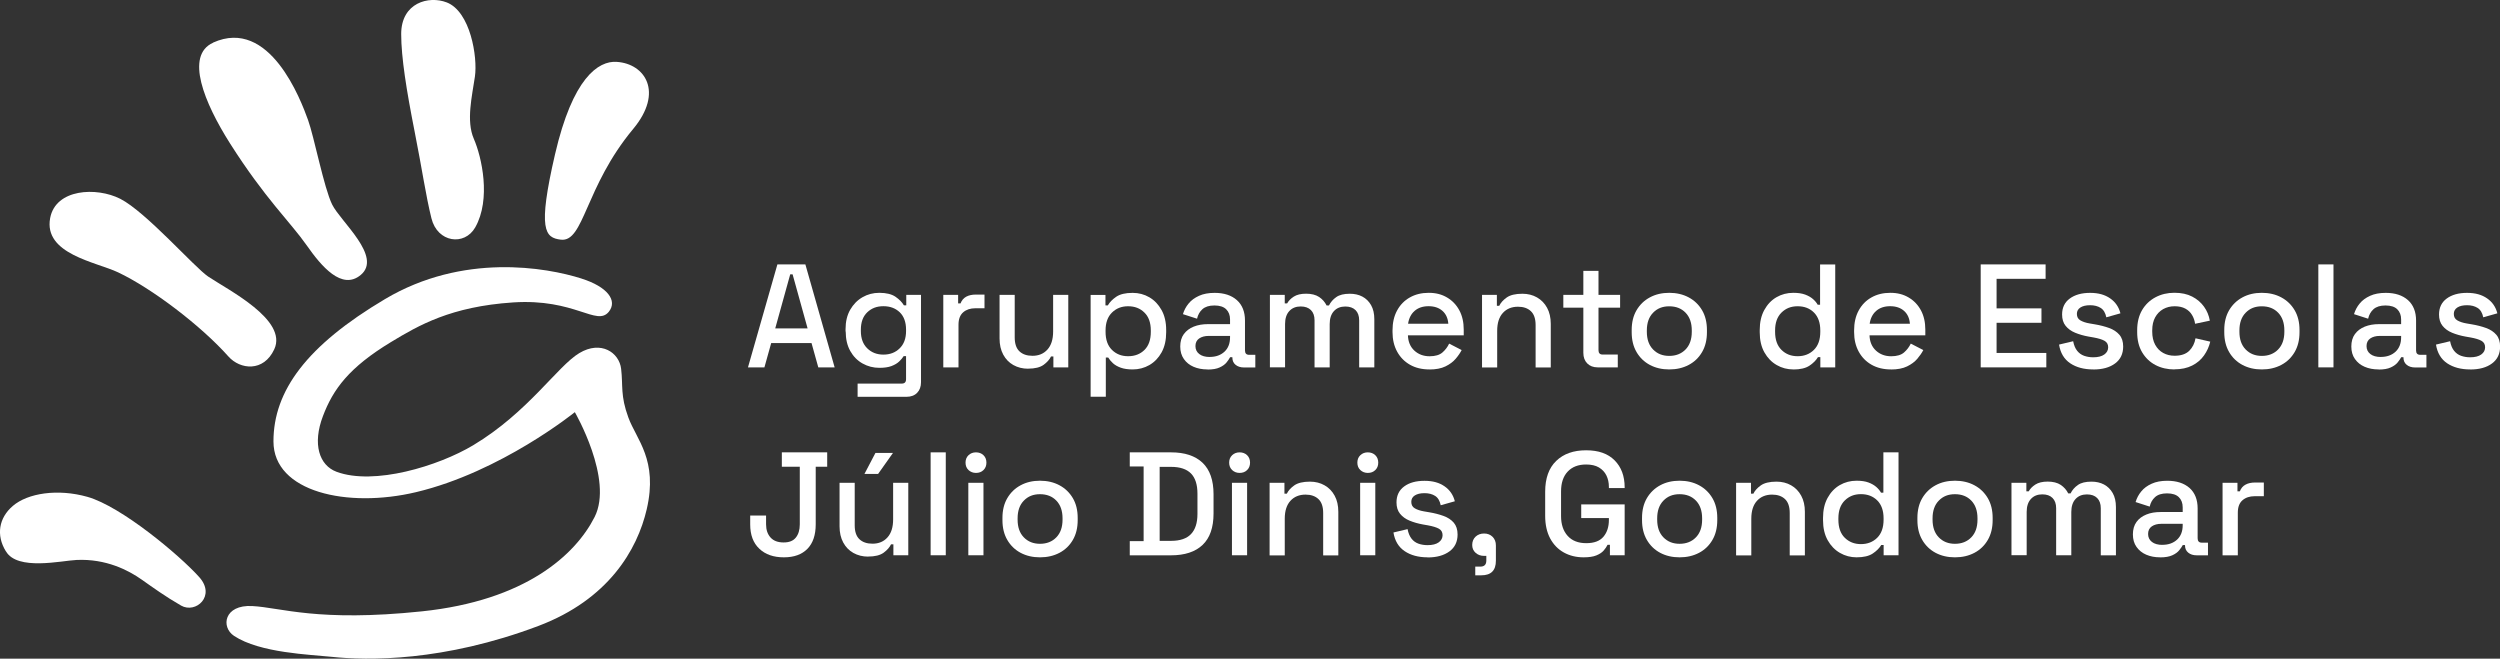 <?xml version="1.0" encoding="UTF-8"?> <svg xmlns="http://www.w3.org/2000/svg" width="353" height="93" viewBox="0 0 353 93" fill="none"><rect x="0" y="0" width="353" height="93" fill="#333333" stroke="none"/><g clip-path="url(#clip0_715_2)"><path d="M105.614 51.873L109.768 37.334H113.719L117.852 51.873H115.544L114.588 48.444H108.892L107.936 51.873H105.606H105.614ZM109.462 46.372H114.033L111.915 38.735H111.579L109.462 46.372Z" fill="white"></path><path d="M119.392 46.81V46.496C119.392 45.417 119.611 44.498 120.05 43.732C120.488 42.973 121.064 42.382 121.787 41.966C122.51 41.55 123.299 41.346 124.153 41.346C125.153 41.346 125.913 41.536 126.453 41.908C126.986 42.28 127.381 42.681 127.629 43.111H127.965V41.638H130.046V53.973C130.046 54.593 129.863 55.097 129.498 55.469C129.133 55.841 128.629 56.03 127.994 56.03H121.094V54.163H127.329C127.731 54.163 127.935 53.959 127.935 53.543V50.282H127.6C127.446 50.53 127.235 50.785 126.957 51.048C126.68 51.311 126.314 51.522 125.869 51.69C125.416 51.858 124.854 51.938 124.175 51.938C123.313 51.938 122.525 51.734 121.795 51.325C121.064 50.917 120.488 50.326 120.057 49.56C119.626 48.794 119.414 47.875 119.414 46.81H119.392ZM124.737 50.071C125.665 50.071 126.431 49.779 127.03 49.188C127.636 48.597 127.935 47.787 127.935 46.744V46.555C127.935 45.49 127.636 44.665 127.045 44.096C126.446 43.52 125.679 43.236 124.737 43.236C123.795 43.236 123.065 43.52 122.459 44.096C121.853 44.673 121.554 45.49 121.554 46.555V46.744C121.554 47.78 121.853 48.597 122.459 49.188C123.065 49.779 123.817 50.071 124.737 50.071Z" fill="white"></path><path d="M133.193 51.873V41.638H135.288V42.842H135.624C135.792 42.411 136.055 42.098 136.428 41.893C136.793 41.696 137.245 41.594 137.786 41.594H139.012V43.527H137.705C137.012 43.527 136.442 43.717 136.004 44.096C135.566 44.476 135.34 45.059 135.34 45.854V51.873H133.2H133.193Z" fill="white"></path><path d="M145.168 52.062C144.394 52.062 143.7 51.887 143.087 51.544C142.473 51.202 141.999 50.706 141.656 50.071C141.312 49.436 141.137 48.67 141.137 47.788V41.638H143.277V47.642C143.277 48.524 143.496 49.181 143.941 49.604C144.387 50.027 145 50.239 145.788 50.239C146.665 50.239 147.366 49.947 147.899 49.356C148.432 48.765 148.702 47.919 148.702 46.81V41.638H150.841V51.873H148.738V50.334H148.403C148.205 50.749 147.862 51.143 147.366 51.508C146.869 51.873 146.132 52.055 145.161 52.055L145.168 52.062Z" fill="white"></path><path d="M153.996 56.03V41.645H156.091V43.119H156.427C156.69 42.659 157.092 42.258 157.625 41.893C158.158 41.536 158.924 41.353 159.925 41.353C160.786 41.353 161.568 41.558 162.283 41.974C162.999 42.389 163.568 42.987 164.006 43.768C164.445 44.549 164.664 45.497 164.664 46.598V46.912C164.664 48.021 164.452 48.962 164.021 49.75C163.59 50.53 163.013 51.128 162.298 51.544C161.575 51.96 160.786 52.164 159.932 52.164C159.268 52.164 158.705 52.084 158.245 51.916C157.785 51.748 157.42 51.537 157.143 51.282C156.865 51.026 156.646 50.756 156.478 50.479H156.142V56.023H154.003L153.996 56.03ZM159.297 50.297C160.239 50.297 161.005 49.998 161.604 49.407C162.203 48.809 162.495 47.962 162.495 46.854V46.664C162.495 45.57 162.196 44.724 161.59 44.133C160.983 43.535 160.224 43.243 159.289 43.243C158.355 43.243 157.617 43.542 157.011 44.133C156.405 44.731 156.106 45.57 156.106 46.664V46.854C156.106 47.962 156.405 48.816 157.011 49.407C157.617 50.005 158.369 50.297 159.289 50.297H159.297Z" fill="white"></path><path d="M170.498 52.164C169.76 52.164 169.111 52.04 168.534 51.792C167.957 51.544 167.504 51.179 167.161 50.691C166.818 50.202 166.65 49.618 166.65 48.925C166.65 48.232 166.818 47.634 167.161 47.167C167.504 46.708 167.964 46.358 168.556 46.117C169.147 45.883 169.812 45.767 170.564 45.767H173.682V45.103C173.682 44.505 173.499 44.031 173.141 43.673C172.783 43.316 172.229 43.133 171.476 43.133C170.724 43.133 170.184 43.309 169.79 43.651C169.403 43.994 169.147 44.447 169.023 45.001L167.03 44.359C167.198 43.804 167.46 43.301 167.833 42.856C168.198 42.404 168.687 42.047 169.3 41.769C169.907 41.492 170.644 41.353 171.506 41.353C172.835 41.353 173.879 41.696 174.645 42.375C175.405 43.053 175.792 44.016 175.792 45.264V49.48C175.792 49.896 175.989 50.1 176.376 50.1H177.252V51.887H175.653C175.171 51.887 174.77 51.763 174.47 51.515C174.163 51.267 174.01 50.924 174.01 50.494V50.435H173.696C173.587 50.64 173.419 50.888 173.2 51.165C172.981 51.442 172.652 51.683 172.221 51.88C171.79 52.084 171.221 52.179 170.52 52.179L170.498 52.164ZM170.812 50.399C171.674 50.399 172.36 50.151 172.893 49.662C173.419 49.173 173.682 48.495 173.682 47.634V47.43H170.688C170.118 47.43 169.666 47.554 169.315 47.795C168.972 48.035 168.797 48.393 168.797 48.867C168.797 49.341 168.979 49.713 169.337 49.99C169.695 50.268 170.191 50.406 170.812 50.406V50.399Z" fill="white"></path><path d="M179.311 51.872V41.638H181.407V42.842H181.743C181.94 42.484 182.247 42.163 182.677 41.886C183.108 41.609 183.685 41.47 184.423 41.47C185.16 41.47 185.795 41.623 186.263 41.937C186.73 42.251 187.073 42.645 187.314 43.133H187.65C187.884 42.666 188.227 42.265 188.68 41.952C189.132 41.631 189.768 41.477 190.6 41.477C191.264 41.477 191.856 41.609 192.367 41.879C192.878 42.149 193.287 42.55 193.594 43.082C193.9 43.615 194.054 44.279 194.054 45.066V51.88H191.914V45.234C191.914 44.614 191.746 44.133 191.403 43.79C191.06 43.454 190.585 43.279 189.957 43.279C189.293 43.279 188.76 43.491 188.358 43.921C187.957 44.352 187.752 44.964 187.752 45.767V51.872H185.613V45.227C185.613 44.607 185.445 44.126 185.102 43.783C184.758 43.447 184.284 43.272 183.656 43.272C182.991 43.272 182.458 43.484 182.057 43.914C181.655 44.344 181.451 44.957 181.451 45.76V51.865H179.311V51.872Z" fill="white"></path><path d="M201.823 52.164C200.786 52.164 199.873 51.945 199.099 51.508C198.325 51.07 197.719 50.457 197.281 49.662C196.843 48.867 196.624 47.941 196.624 46.89V46.642C196.624 45.577 196.836 44.643 197.266 43.848C197.697 43.053 198.296 42.433 199.063 42.003C199.829 41.565 200.72 41.346 201.735 41.346C202.75 41.346 203.582 41.565 204.32 42.003C205.065 42.44 205.642 43.046 206.058 43.819C206.474 44.592 206.678 45.504 206.678 46.54V47.35H198.8C198.829 48.247 199.128 48.969 199.705 49.502C200.282 50.034 200.998 50.304 201.859 50.304C202.662 50.304 203.268 50.122 203.677 49.764C204.086 49.407 204.4 48.991 204.619 48.517L206.386 49.429C206.189 49.815 205.912 50.224 205.547 50.654C205.182 51.085 204.7 51.442 204.101 51.734C203.502 52.026 202.743 52.172 201.815 52.172L201.823 52.164ZM198.829 45.708H204.502C204.444 44.935 204.167 44.33 203.67 43.892C203.174 43.454 202.516 43.236 201.713 43.236C200.91 43.236 200.253 43.454 199.749 43.892C199.245 44.33 198.938 44.935 198.822 45.708H198.829Z" fill="white"></path><path d="M209.263 51.873V41.638H211.359V43.177H211.695C211.892 42.761 212.235 42.375 212.732 42.017C213.228 41.66 213.973 41.477 214.959 41.477C215.733 41.477 216.427 41.653 217.025 41.995C217.624 42.338 218.106 42.827 218.449 43.462C218.792 44.089 218.968 44.848 218.968 45.738V51.887H216.828V45.905C216.828 45.023 216.609 44.366 216.164 43.943C215.718 43.52 215.112 43.309 214.338 43.309C213.455 43.309 212.739 43.6 212.206 44.184C211.673 44.767 211.403 45.606 211.403 46.715V51.887H209.263V51.873Z" fill="white"></path><path d="M225.597 51.873C224.977 51.873 224.48 51.683 224.115 51.311C223.75 50.939 223.568 50.443 223.568 49.816V43.44H220.742V41.631H223.568V38.246H225.707V41.631H228.759V43.44H225.707V49.443C225.707 49.859 225.904 50.063 226.291 50.063H228.431V51.873H225.605H225.597Z" fill="white"></path><path d="M235.696 52.164C234.674 52.164 233.761 51.953 232.965 51.53C232.169 51.106 231.541 50.501 231.081 49.713C230.621 48.925 230.395 47.992 230.395 46.912V46.598C230.395 45.519 230.621 44.585 231.081 43.804C231.541 43.024 232.162 42.419 232.965 41.988C233.761 41.558 234.674 41.346 235.696 41.346C236.718 41.346 237.638 41.558 238.441 41.988C239.245 42.419 239.873 43.024 240.333 43.804C240.793 44.585 241.019 45.519 241.019 46.598V46.912C241.019 47.992 240.793 48.925 240.333 49.713C239.873 50.501 239.245 51.106 238.441 51.53C237.638 51.953 236.725 52.164 235.696 52.164ZM235.696 50.253C236.638 50.253 237.405 49.954 237.996 49.349C238.587 48.743 238.88 47.911 238.88 46.846V46.657C238.88 45.592 238.587 44.76 238.003 44.155C237.419 43.549 236.652 43.25 235.696 43.25C234.739 43.25 234.009 43.549 233.418 44.155C232.826 44.76 232.534 45.592 232.534 46.657V46.846C232.534 47.911 232.826 48.743 233.418 49.349C234.009 49.954 234.761 50.253 235.696 50.253Z" fill="white"></path><path d="M253.22 52.164C252.373 52.164 251.592 51.96 250.869 51.544C250.146 51.129 249.569 50.53 249.131 49.75C248.693 48.969 248.474 48.021 248.474 46.912V46.599C248.474 45.504 248.686 44.563 249.117 43.776C249.547 42.988 250.124 42.382 250.84 41.966C251.563 41.551 252.351 41.346 253.213 41.346C253.877 41.346 254.432 41.427 254.885 41.594C255.338 41.762 255.703 41.974 255.995 42.229C256.287 42.484 256.506 42.754 256.659 43.031H256.995V37.342H259.135V51.88H257.032V50.428H256.696C256.433 50.873 256.032 51.274 255.498 51.632C254.965 51.989 254.199 52.172 253.206 52.172L253.22 52.164ZM253.826 50.297C254.754 50.297 255.52 49.998 256.119 49.407C256.725 48.809 257.025 47.963 257.025 46.854V46.664C257.025 45.57 256.725 44.724 256.134 44.133C255.535 43.535 254.768 43.243 253.826 43.243C252.884 43.243 252.154 43.542 251.548 44.133C250.942 44.731 250.643 45.57 250.643 46.664V46.854C250.643 47.963 250.942 48.816 251.548 49.407C252.154 50.005 252.906 50.297 253.826 50.297Z" fill="white"></path><path d="M266.999 52.164C265.962 52.164 265.049 51.945 264.275 51.508C263.501 51.07 262.895 50.457 262.457 49.662C262.019 48.867 261.8 47.941 261.8 46.89V46.642C261.8 45.577 262.012 44.643 262.443 43.848C262.873 43.053 263.472 42.433 264.239 42.003C265.006 41.565 265.896 41.346 266.911 41.346C267.926 41.346 268.759 41.565 269.496 42.003C270.241 42.44 270.818 43.046 271.234 43.819C271.65 44.592 271.855 45.504 271.855 46.54V47.35H263.976C264.005 48.247 264.305 48.969 264.881 49.502C265.458 50.034 266.174 50.304 267.035 50.304C267.839 50.304 268.445 50.122 268.854 49.764C269.263 49.407 269.576 48.991 269.803 48.517L271.57 49.429C271.373 49.815 271.095 50.224 270.73 50.654C270.365 51.085 269.883 51.442 269.284 51.734C268.686 52.026 267.926 52.172 266.999 52.172V52.164ZM264.005 45.708H269.679C269.62 44.935 269.343 44.33 268.846 43.892C268.35 43.454 267.693 43.236 266.889 43.236C266.086 43.236 265.429 43.454 264.925 43.892C264.421 44.33 264.107 44.935 263.998 45.708H264.005Z" fill="white"></path><path d="M279.675 51.873V37.334H288.839V39.369H281.917V43.542H288.255V45.577H281.917V49.837H288.941V51.873H279.668H279.675Z" fill="white"></path><path d="M295.556 52.164C294.257 52.164 293.176 51.873 292.314 51.296C291.453 50.713 290.927 49.837 290.737 48.656L292.731 48.181C292.84 48.75 293.03 49.203 293.293 49.531C293.556 49.859 293.884 50.1 294.279 50.239C294.673 50.377 295.096 50.45 295.556 50.45C296.236 50.45 296.761 50.319 297.126 50.056C297.492 49.794 297.674 49.451 297.674 49.035C297.674 48.619 297.499 48.313 297.156 48.123C296.812 47.926 296.294 47.773 295.615 47.649L294.907 47.525C294.213 47.401 293.585 47.218 293.015 46.985C292.446 46.752 292.001 46.423 291.665 46.008C291.329 45.592 291.168 45.059 291.168 44.41C291.168 43.44 291.526 42.688 292.249 42.156C292.972 41.623 293.928 41.353 295.118 41.353C296.309 41.353 297.214 41.616 297.959 42.134C298.704 42.652 299.178 43.352 299.405 44.242L297.411 44.804C297.287 44.184 297.024 43.739 296.623 43.484C296.221 43.228 295.724 43.097 295.126 43.097C294.527 43.097 294.089 43.206 293.753 43.418C293.417 43.637 293.256 43.936 293.256 44.322C293.256 44.738 293.417 45.045 293.746 45.234C294.074 45.431 294.512 45.577 295.067 45.672L295.797 45.796C296.535 45.92 297.207 46.095 297.813 46.314C298.419 46.533 298.901 46.854 299.259 47.27C299.616 47.685 299.792 48.24 299.792 48.933C299.792 49.961 299.412 50.756 298.652 51.318C297.893 51.887 296.864 52.172 295.578 52.172L295.556 52.164Z" fill="white"></path><path d="M307.028 52.164C306.042 52.164 305.151 51.96 304.355 51.544C303.559 51.129 302.931 50.523 302.464 49.735C301.997 48.947 301.77 47.999 301.77 46.89V46.62C301.77 45.512 302.004 44.571 302.464 43.783C302.924 43.002 303.559 42.397 304.355 41.974C305.151 41.551 306.042 41.339 307.028 41.339C308.013 41.339 308.853 41.522 309.539 41.879C310.233 42.236 310.788 42.718 311.212 43.309C311.635 43.9 311.905 44.563 312.029 45.278L309.948 45.716C309.883 45.256 309.737 44.841 309.51 44.468C309.291 44.096 308.977 43.797 308.576 43.579C308.174 43.36 307.67 43.243 307.057 43.243C306.443 43.243 305.925 43.382 305.443 43.644C304.968 43.914 304.589 44.301 304.311 44.804C304.034 45.307 303.895 45.92 303.895 46.642V46.832C303.895 47.554 304.034 48.167 304.311 48.678C304.589 49.188 304.968 49.575 305.443 49.837C305.918 50.1 306.458 50.231 307.057 50.231C307.955 50.231 308.641 49.998 309.116 49.538C309.583 49.079 309.883 48.481 310.007 47.766L312.088 48.24C311.92 48.947 311.628 49.597 311.204 50.195C310.781 50.793 310.226 51.267 309.532 51.617C308.838 51.968 307.999 52.15 307.02 52.15L307.028 52.164Z" fill="white"></path><path d="M319.368 52.164C318.346 52.164 317.433 51.953 316.637 51.53C315.841 51.106 315.213 50.501 314.753 49.713C314.293 48.925 314.067 47.992 314.067 46.912V46.598C314.067 45.519 314.293 44.585 314.753 43.804C315.213 43.024 315.841 42.419 316.637 41.988C317.433 41.558 318.346 41.346 319.368 41.346C320.39 41.346 321.31 41.558 322.113 41.988C322.916 42.419 323.544 43.024 324.004 43.804C324.464 44.585 324.691 45.519 324.691 46.598V46.912C324.691 47.992 324.464 48.925 324.004 49.713C323.544 50.501 322.916 51.106 322.113 51.53C321.31 51.953 320.397 52.164 319.368 52.164ZM319.368 50.253C320.31 50.253 321.076 49.954 321.668 49.349C322.259 48.743 322.551 47.911 322.551 46.846V46.657C322.551 45.592 322.259 44.76 321.675 44.155C321.091 43.549 320.324 43.25 319.368 43.25C318.411 43.25 317.681 43.549 317.09 44.155C316.498 44.76 316.206 45.592 316.206 46.657V46.846C316.206 47.911 316.498 48.743 317.09 49.349C317.681 49.954 318.44 50.253 319.368 50.253Z" fill="white"></path><path d="M327.349 51.873V37.334H329.488V51.873H327.349Z" fill="white"></path><path d="M335.855 52.164C335.118 52.164 334.468 52.04 333.891 51.792C333.314 51.544 332.862 51.179 332.518 50.691C332.175 50.209 332.007 49.618 332.007 48.925C332.007 48.232 332.175 47.634 332.518 47.167C332.854 46.708 333.322 46.358 333.913 46.117C334.505 45.883 335.169 45.767 335.921 45.767H339.039V45.103C339.039 44.505 338.856 44.031 338.499 43.673C338.141 43.316 337.586 43.133 336.834 43.133C336.082 43.133 335.541 43.309 335.147 43.651C334.76 43.994 334.505 44.447 334.38 45.001L332.387 44.359C332.555 43.804 332.818 43.301 333.19 42.856C333.555 42.404 334.045 42.047 334.658 41.769C335.264 41.492 336.001 41.353 336.863 41.353C338.192 41.353 339.236 41.696 340.003 42.375C340.762 43.053 341.149 44.016 341.149 45.264V49.48C341.149 49.896 341.346 50.1 341.733 50.1H342.61V51.887H341.01C340.529 51.887 340.127 51.763 339.828 51.515C339.521 51.267 339.368 50.924 339.368 50.494V50.435H339.054C338.944 50.64 338.776 50.888 338.557 51.165C338.338 51.442 338.009 51.683 337.579 51.88C337.148 52.084 336.578 52.179 335.877 52.179L335.855 52.164ZM336.169 50.399C337.031 50.399 337.717 50.151 338.25 49.662C338.776 49.173 339.039 48.495 339.039 47.634V47.43H336.045C335.476 47.43 335.023 47.554 334.672 47.795C334.329 48.035 334.154 48.393 334.154 48.867C334.154 49.341 334.337 49.713 334.694 49.99C335.052 50.268 335.549 50.406 336.169 50.406V50.399Z" fill="white"></path><path d="M348.779 52.164C347.48 52.164 346.399 51.873 345.537 51.296C344.676 50.713 344.15 49.837 343.96 48.656L345.954 48.181C346.063 48.75 346.253 49.203 346.516 49.531C346.779 49.859 347.107 50.1 347.502 50.239C347.896 50.377 348.319 50.45 348.779 50.45C349.458 50.45 349.984 50.319 350.349 50.056C350.714 49.794 350.897 49.451 350.897 49.035C350.897 48.619 350.722 48.313 350.379 48.123C350.035 47.926 349.517 47.773 348.838 47.649L348.13 47.525C347.436 47.401 346.808 47.218 346.238 46.985C345.669 46.752 345.223 46.423 344.888 46.008C344.552 45.592 344.391 45.059 344.391 44.41C344.391 43.44 344.749 42.688 345.472 42.156C346.195 41.623 347.151 41.353 348.341 41.353C349.532 41.353 350.437 41.616 351.182 42.134C351.927 42.652 352.401 43.352 352.627 44.242L350.634 44.804C350.51 44.184 350.247 43.739 349.845 43.484C349.444 43.228 348.947 43.097 348.349 43.097C347.75 43.097 347.312 43.206 346.976 43.418C346.64 43.637 346.479 43.936 346.479 44.322C346.479 44.738 346.64 45.045 346.969 45.234C347.297 45.431 347.735 45.577 348.29 45.672L349.02 45.796C349.758 45.92 350.43 46.095 351.036 46.314C351.642 46.533 352.124 46.854 352.481 47.27C352.839 47.685 353.014 48.24 353.014 48.933C353.014 49.961 352.635 50.756 351.875 51.318C351.116 51.887 350.086 52.172 348.801 52.172L348.779 52.164Z" fill="white"></path><path d="M110.681 78.695C109.228 78.695 108.067 78.294 107.213 77.477C106.351 76.667 105.928 75.522 105.928 74.041V72.794H108.169V74.041C108.169 74.814 108.381 75.434 108.805 75.901C109.228 76.368 109.842 76.594 110.645 76.594C111.448 76.594 111.996 76.368 112.368 75.909C112.74 75.449 112.93 74.829 112.93 74.041V65.9H110.396V63.865H116.8V65.9H115.179V74.041C115.179 75.551 114.785 76.704 114.004 77.499C113.222 78.294 112.112 78.695 110.689 78.695H110.681Z" fill="white"></path><path d="M122.576 78.593C121.802 78.593 121.108 78.418 120.495 78.075C119.882 77.732 119.407 77.236 119.064 76.602C118.721 75.967 118.545 75.201 118.545 74.318V68.169H120.685V74.172C120.685 75.062 120.904 75.712 121.349 76.135C121.795 76.558 122.408 76.769 123.197 76.769C124.073 76.769 124.774 76.478 125.307 75.887C125.84 75.296 126.11 74.45 126.11 73.341V68.169H128.25V78.403H126.147V76.864H125.811C125.614 77.28 125.27 77.674 124.774 78.039C124.277 78.403 123.54 78.586 122.569 78.586L122.576 78.593ZM122.058 66.922L123.613 63.953H126.088L123.985 66.922H122.05H122.058Z" fill="white"></path><path d="M131.404 78.403V63.872H133.543V78.403H131.404Z" fill="white"></path><path d="M137.807 66.776C137.391 66.776 137.041 66.637 136.756 66.374C136.471 66.105 136.333 65.754 136.333 65.324C136.333 64.894 136.471 64.543 136.756 64.273C137.041 64.004 137.391 63.872 137.807 63.872C138.224 63.872 138.589 64.004 138.866 64.273C139.144 64.543 139.282 64.894 139.282 65.324C139.282 65.754 139.144 66.105 138.866 66.374C138.589 66.644 138.238 66.776 137.807 66.776ZM136.727 78.403V68.169H138.866V78.403H136.727Z" fill="white"></path><path d="M146.847 78.695C145.825 78.695 144.912 78.484 144.116 78.061C143.32 77.638 142.693 77.032 142.233 76.244C141.772 75.456 141.546 74.523 141.546 73.443V73.129C141.546 72.05 141.772 71.116 142.233 70.335C142.693 69.555 143.313 68.95 144.116 68.519C144.912 68.089 145.825 67.877 146.847 67.877C147.87 67.877 148.79 68.089 149.593 68.519C150.396 68.95 151.024 69.555 151.484 70.335C151.944 71.116 152.17 72.05 152.17 73.129V73.443C152.17 74.523 151.944 75.456 151.484 76.244C151.024 77.032 150.396 77.638 149.593 78.061C148.79 78.484 147.877 78.695 146.847 78.695ZM146.847 76.784C147.789 76.784 148.556 76.485 149.147 75.879C149.739 75.274 150.031 74.442 150.031 73.377V73.188C150.031 72.123 149.739 71.291 149.155 70.686C148.571 70.08 147.804 69.781 146.847 69.781C145.891 69.781 145.161 70.08 144.569 70.686C143.978 71.291 143.686 72.123 143.686 73.188V73.377C143.686 74.442 143.978 75.274 144.569 75.879C145.161 76.485 145.92 76.784 146.847 76.784Z" fill="white"></path><path d="M159.523 78.403V76.412H161.48V65.864H159.523V63.872H165.343C167.285 63.872 168.767 64.361 169.804 65.346C170.834 66.331 171.352 67.811 171.352 69.788V72.509C171.352 74.486 170.834 75.967 169.804 76.944C168.775 77.922 167.285 78.411 165.343 78.411H159.523V78.403ZM163.744 76.368H165.365C166.628 76.368 167.563 76.047 168.169 75.412C168.775 74.778 169.081 73.83 169.081 72.568V69.701C169.081 68.424 168.775 67.476 168.169 66.856C167.555 66.236 166.621 65.922 165.365 65.922H163.744V76.368Z" fill="white"></path><path d="M175.032 66.776C174.616 66.776 174.266 66.637 173.981 66.374C173.696 66.105 173.557 65.754 173.557 65.324C173.557 64.894 173.696 64.543 173.981 64.273C174.266 64.004 174.616 63.872 175.032 63.872C175.449 63.872 175.814 64.004 176.091 64.273C176.369 64.543 176.507 64.894 176.507 65.324C176.507 65.754 176.369 66.105 176.091 66.374C175.814 66.644 175.463 66.776 175.032 66.776ZM173.952 78.403V68.169H176.091V78.403H173.952Z" fill="white"></path><path d="M179.267 78.403V68.169H181.363V69.708H181.699C181.896 69.292 182.239 68.906 182.736 68.548C183.232 68.191 183.977 68.008 184.963 68.008C185.737 68.008 186.43 68.183 187.029 68.526C187.635 68.869 188.11 69.358 188.453 69.993C188.796 70.62 188.971 71.378 188.971 72.268V78.418H186.832V72.436C186.832 71.553 186.613 70.897 186.168 70.474C185.722 70.051 185.116 69.839 184.342 69.839C183.459 69.839 182.743 70.131 182.21 70.715C181.677 71.298 181.407 72.137 181.407 73.246V78.418H179.267V78.403Z" fill="white"></path><path d="M193.134 66.776C192.717 66.776 192.367 66.637 192.082 66.374C191.797 66.105 191.659 65.754 191.659 65.324C191.659 64.894 191.797 64.543 192.082 64.273C192.367 64.004 192.717 63.872 193.134 63.872C193.55 63.872 193.915 64.004 194.192 64.273C194.47 64.543 194.609 64.894 194.609 65.324C194.609 65.754 194.47 66.105 194.192 66.374C193.915 66.644 193.564 66.776 193.134 66.776ZM192.053 78.403V68.169H194.192V78.403H192.053Z" fill="white"></path><path d="M201.575 78.695C200.275 78.695 199.194 78.403 198.333 77.82C197.471 77.236 196.945 76.361 196.755 75.186L198.749 74.712C198.858 75.281 199.048 75.726 199.311 76.062C199.574 76.397 199.902 76.631 200.297 76.769C200.691 76.908 201.115 76.974 201.575 76.974C202.254 76.974 202.779 76.842 203.144 76.58C203.51 76.317 203.692 75.974 203.692 75.566C203.692 75.157 203.517 74.843 203.174 74.654C202.831 74.464 202.312 74.304 201.633 74.18L200.925 74.056C200.231 73.932 199.603 73.749 199.034 73.516C198.464 73.282 198.019 72.954 197.683 72.538C197.347 72.123 197.186 71.59 197.186 70.941C197.186 69.971 197.544 69.219 198.267 68.687C198.99 68.154 199.946 67.892 201.136 67.892C202.327 67.892 203.232 68.154 203.977 68.672C204.722 69.19 205.196 69.89 205.423 70.78L203.429 71.342C203.305 70.722 203.042 70.277 202.641 70.022C202.239 69.766 201.743 69.635 201.144 69.635C200.545 69.635 200.107 69.745 199.771 69.956C199.435 70.168 199.275 70.474 199.275 70.861C199.275 71.276 199.435 71.583 199.764 71.772C200.092 71.969 200.53 72.115 201.085 72.21L201.816 72.334C202.553 72.458 203.225 72.633 203.831 72.852C204.437 73.071 204.919 73.392 205.277 73.808C205.627 74.223 205.81 74.778 205.81 75.471C205.81 76.492 205.43 77.294 204.663 77.856C203.897 78.418 202.874 78.71 201.589 78.71L201.575 78.695Z" fill="white"></path><path d="M208.307 81.234V80.008H209.015C209.585 80.008 209.869 79.724 209.869 79.155V78.491H209.555C209.073 78.491 208.672 78.345 208.351 78.053C208.029 77.761 207.876 77.397 207.876 76.952C207.876 76.47 208.037 76.076 208.351 75.777C208.672 75.478 209.073 75.332 209.555 75.332C210.037 75.332 210.439 75.486 210.753 75.799C211.067 76.113 211.22 76.514 211.22 77.017V79.177C211.22 80.548 210.534 81.234 209.161 81.234H208.307Z" fill="white"></path><path d="M223.604 78.695C222.567 78.695 221.64 78.469 220.822 78.017C220.004 77.564 219.362 76.908 218.887 76.033C218.42 75.157 218.179 74.092 218.179 72.838V69.431C218.179 67.534 218.697 66.083 219.734 65.083C220.771 64.077 222.18 63.581 223.955 63.581C225.729 63.581 227.043 64.055 227.985 65.003C228.927 65.951 229.402 67.221 229.402 68.811V68.913H227.175V68.745C227.175 68.147 227.058 67.615 226.824 67.133C226.591 66.659 226.233 66.28 225.766 66.002C225.298 65.725 224.692 65.587 223.955 65.587C222.845 65.587 221.983 65.922 221.355 66.593C220.727 67.264 220.421 68.198 220.421 69.387V72.874C220.421 74.048 220.735 74.982 221.355 75.668C221.976 76.354 222.852 76.696 223.977 76.696C225.101 76.696 225.897 76.39 226.408 75.785C226.919 75.179 227.175 74.384 227.175 73.421V73.151H223.268V71.218H229.402V78.403H227.321V76.93H226.985C226.861 77.192 226.678 77.462 226.437 77.74C226.196 78.017 225.846 78.243 225.4 78.425C224.948 78.608 224.349 78.695 223.604 78.695Z" fill="white"></path><path d="M237.156 78.695C236.134 78.695 235.221 78.484 234.425 78.061C233.63 77.638 233.002 77.032 232.542 76.244C232.082 75.456 231.855 74.523 231.855 73.443V73.129C231.855 72.05 232.082 71.116 232.542 70.335C233.002 69.555 233.63 68.95 234.425 68.519C235.221 68.089 236.134 67.877 237.156 67.877C238.179 67.877 239.099 68.089 239.902 68.519C240.705 68.95 241.333 69.555 241.793 70.335C242.253 71.116 242.479 72.05 242.479 73.129V73.443C242.479 74.523 242.253 75.456 241.793 76.244C241.333 77.032 240.705 77.638 239.902 78.061C239.099 78.484 238.186 78.695 237.156 78.695ZM237.156 76.784C238.098 76.784 238.865 76.485 239.456 75.879C240.048 75.274 240.34 74.442 240.34 73.377V73.188C240.34 72.123 240.048 71.291 239.464 70.686C238.88 70.08 238.113 69.781 237.156 69.781C236.2 69.781 235.47 70.08 234.878 70.686C234.287 71.291 233.995 72.123 233.995 73.188V73.377C233.995 74.442 234.287 75.274 234.878 75.879C235.47 76.485 236.229 76.784 237.156 76.784Z" fill="white"></path><path d="M245.137 78.403V68.169H247.24V69.708H247.576C247.773 69.292 248.116 68.906 248.613 68.548C249.109 68.191 249.854 68.008 250.84 68.008C251.614 68.008 252.308 68.183 252.906 68.526C253.512 68.869 253.987 69.358 254.33 69.993C254.673 70.62 254.849 71.378 254.849 72.268V78.418H252.709V72.436C252.709 71.553 252.49 70.897 252.045 70.474C251.599 70.051 250.993 69.839 250.219 69.839C249.336 69.839 248.62 70.131 248.087 70.715C247.554 71.298 247.284 72.137 247.284 73.246V78.418H245.145L245.137 78.403Z" fill="white"></path><path d="M262.158 78.695C261.311 78.695 260.53 78.491 259.807 78.075C259.084 77.659 258.507 77.061 258.069 76.281C257.631 75.5 257.412 74.552 257.412 73.443V73.129C257.412 72.035 257.623 71.094 258.054 70.306C258.485 69.518 259.062 68.913 259.777 68.497C260.5 68.081 261.289 67.877 262.151 67.877C262.815 67.877 263.37 67.957 263.823 68.125C264.275 68.293 264.64 68.504 264.933 68.76C265.225 69.015 265.444 69.285 265.597 69.562H265.933V63.872H268.072V78.403H265.969V76.952H265.633C265.371 77.397 264.969 77.798 264.436 78.155C263.903 78.513 263.136 78.695 262.143 78.695H262.158ZM262.764 76.828C263.691 76.828 264.458 76.529 265.057 75.938C265.655 75.347 265.962 74.493 265.962 73.385V73.195C265.962 72.101 265.663 71.254 265.071 70.664C264.472 70.066 263.706 69.774 262.764 69.774C261.822 69.774 261.092 70.073 260.486 70.664C259.88 71.262 259.58 72.101 259.58 73.195V73.385C259.58 74.493 259.88 75.347 260.486 75.938C261.092 76.529 261.844 76.828 262.764 76.828Z" fill="white"></path><path d="M276.039 78.695C275.016 78.695 274.104 78.484 273.308 78.061C272.512 77.638 271.884 77.032 271.424 76.244C270.964 75.456 270.738 74.523 270.738 73.443V73.129C270.738 72.05 270.964 71.116 271.424 70.335C271.884 69.555 272.512 68.95 273.308 68.519C274.104 68.089 275.016 67.877 276.039 67.877C277.061 67.877 277.981 68.089 278.784 68.519C279.587 68.95 280.215 69.555 280.675 70.335C281.135 71.116 281.362 72.05 281.362 73.129V73.443C281.362 74.523 281.135 75.456 280.675 76.244C280.215 77.032 279.587 77.638 278.784 78.061C277.981 78.484 277.068 78.695 276.039 78.695ZM276.039 76.784C276.981 76.784 277.747 76.485 278.339 75.879C278.93 75.274 279.222 74.442 279.222 73.377V73.188C279.222 72.123 278.93 71.291 278.346 70.686C277.762 70.08 276.995 69.781 276.039 69.781C275.082 69.781 274.352 70.08 273.761 70.686C273.169 71.291 272.877 72.123 272.877 73.188V73.377C272.877 74.442 273.169 75.274 273.761 75.879C274.352 76.485 275.111 76.784 276.039 76.784Z" fill="white"></path><path d="M284.02 78.403V68.169H286.122V69.373H286.458C286.655 69.015 286.962 68.694 287.393 68.417C287.824 68.14 288.408 68.001 289.138 68.001C289.868 68.001 290.511 68.154 290.978 68.468C291.438 68.782 291.789 69.176 292.03 69.664H292.366C292.599 69.198 292.942 68.796 293.395 68.483C293.848 68.162 294.483 68.008 295.315 68.008C295.98 68.008 296.571 68.14 297.083 68.41C297.594 68.68 298.003 69.081 298.309 69.613C298.616 70.146 298.769 70.81 298.769 71.597V78.411H296.63V71.765C296.63 71.145 296.462 70.664 296.119 70.321C295.775 69.978 295.301 69.81 294.673 69.81C294.008 69.81 293.475 70.022 293.074 70.452C292.672 70.883 292.468 71.495 292.468 72.298V78.403H290.328V71.758C290.328 71.138 290.16 70.656 289.817 70.314C289.474 69.971 288.999 69.803 288.371 69.803C287.707 69.803 287.174 70.015 286.772 70.445C286.371 70.875 286.166 71.488 286.166 72.29V78.396H284.027L284.02 78.403Z" fill="white"></path><path d="M305.012 78.695C304.275 78.695 303.625 78.571 303.048 78.323C302.471 78.075 302.019 77.71 301.675 77.222C301.332 76.74 301.164 76.149 301.164 75.456C301.164 74.763 301.332 74.165 301.675 73.698C302.011 73.231 302.479 72.888 303.07 72.648C303.662 72.407 304.326 72.298 305.078 72.298H308.196V71.634C308.196 71.036 308.013 70.561 307.656 70.204C307.298 69.847 306.743 69.664 305.991 69.664C305.239 69.664 304.698 69.839 304.304 70.182C303.917 70.525 303.662 70.977 303.537 71.532L301.544 70.89C301.712 70.335 301.975 69.832 302.347 69.387C302.712 68.935 303.202 68.577 303.815 68.3C304.421 68.023 305.158 67.884 306.02 67.884C307.349 67.884 308.393 68.227 309.16 68.898C309.919 69.577 310.306 70.54 310.306 71.787V76.003C310.306 76.419 310.503 76.623 310.89 76.623H311.767V78.41H310.167C309.686 78.41 309.284 78.287 308.985 78.038C308.678 77.79 308.525 77.448 308.525 77.025V76.959H308.211C308.101 77.17 307.933 77.411 307.714 77.688C307.495 77.966 307.166 78.206 306.736 78.403C306.305 78.6 305.735 78.702 305.034 78.702L305.012 78.695ZM305.326 76.93C306.188 76.93 306.874 76.682 307.407 76.193C307.933 75.704 308.196 75.026 308.196 74.165V73.961H305.202C304.633 73.961 304.18 74.085 303.829 74.326C303.486 74.566 303.311 74.924 303.311 75.398C303.311 75.872 303.494 76.244 303.851 76.521C304.209 76.798 304.706 76.937 305.326 76.937V76.93Z" fill="white"></path><path d="M313.826 78.403V68.169H315.929V69.372H316.264C316.432 68.942 316.695 68.628 317.068 68.431C317.433 68.227 317.885 68.132 318.426 68.132H319.653V70.065H318.346C317.652 70.065 317.082 70.255 316.644 70.634C316.199 71.014 315.98 71.597 315.98 72.392V78.41H313.84L313.826 78.403Z" fill="white"></path><path d="M0.832 77.834C2.439 80.635 8.689 79.162 10.8 79.067C14.961 78.87 18.123 80.511 20.029 81.854C21.518 82.904 23.359 84.239 25.571 85.508C27.63 86.69 30.536 84.159 28.127 81.482C25.337 78.374 17.123 71.502 12.34 70.153C8.142 68.971 3.921 69.628 1.811 71.437C-0.153 73.115 -0.584 75.544 0.825 77.842L0.832 77.834Z" fill="white"></path><path d="M87.104 8.732C84.446 8.557 80.853 11.059 78.371 21.782C75.888 32.505 76.947 33.57 79.188 33.84C82.467 34.241 82.569 26.414 89.404 18.208C93.756 12.977 91.054 9.002 87.104 8.739V8.732Z" fill="white"></path><path d="M63.059 0.335C60.547 -0.635 56.648 0.372 56.648 4.807C56.648 8.112 57.407 12.817 58.539 18.543C59.627 24.036 60.116 27.588 60.919 30.827C61.766 34.263 65.585 34.759 67.097 32.118C69.368 28.121 68.017 22.154 66.907 19.608C65.797 17.062 66.659 13.568 67.06 10.803C67.454 8.053 66.425 1.634 63.066 0.335H63.059Z" fill="white"></path><path d="M30.083 6.033C26.104 7.835 28.828 14.495 32.493 20.272C37.444 28.07 41.022 31.375 43.322 34.664C45.366 37.582 48.272 41.054 50.938 38.822C54.026 36.24 48.09 31.302 46.9 28.88C45.746 26.545 44.344 19.273 43.497 16.946C42.482 14.13 38.079 2.4 30.083 6.018V6.033Z" fill="white"></path><path d="M16.977 28.07C13.618 26.37 7.864 26.655 7.083 30.784C6.119 35.883 13.589 36.991 16.677 38.458C21.438 40.712 28.36 45.964 32.252 50.333C33.902 52.194 37.225 52.573 38.729 49.312C40.649 45.169 32.252 40.967 29.39 39.048C27.44 37.728 20.613 29.923 16.977 28.07Z" fill="white"></path><path d="M82.095 39.326C77.108 37.75 65.381 35.685 54.355 42.236C43.322 48.787 38.612 55.177 38.612 62.326C38.612 69.475 49.047 71.802 58.758 69.489C70.74 66.637 81.167 58.197 81.167 58.197C81.167 58.197 86.666 67.673 83.957 73.005C81.255 78.338 74.209 84.801 59.547 86.325C44.885 87.857 39.686 85.793 35.626 85.574C31.624 85.355 31.164 88.536 33.041 89.783C36.699 92.212 43.84 92.424 46.856 92.745C51.85 93.277 62.613 93.452 76.041 88.375C85.877 84.655 89.981 77.666 91.317 71.911C92.938 64.93 89.864 62.07 88.725 58.956C87.578 55.841 87.987 54.484 87.703 52.077C87.44 49.794 84.869 48.014 81.795 49.859C78.721 51.697 74.559 58.226 66.819 62.866C61.912 65.805 52.814 68.585 47.52 66.615C45.082 65.71 44.089 62.72 45.6 58.751C47.046 54.936 49.288 51.887 55.209 48.298C59.116 45.935 63.665 43.287 72.434 42.703C81.204 42.12 84.234 46.124 85.957 44.031C87.243 42.44 85.767 40.485 82.102 39.333L82.095 39.326Z" fill="white"></path></g><defs><clipPath id="clip0_715_2"><rect width="353" height="93" fill="white"></rect></clipPath></defs></svg> 
